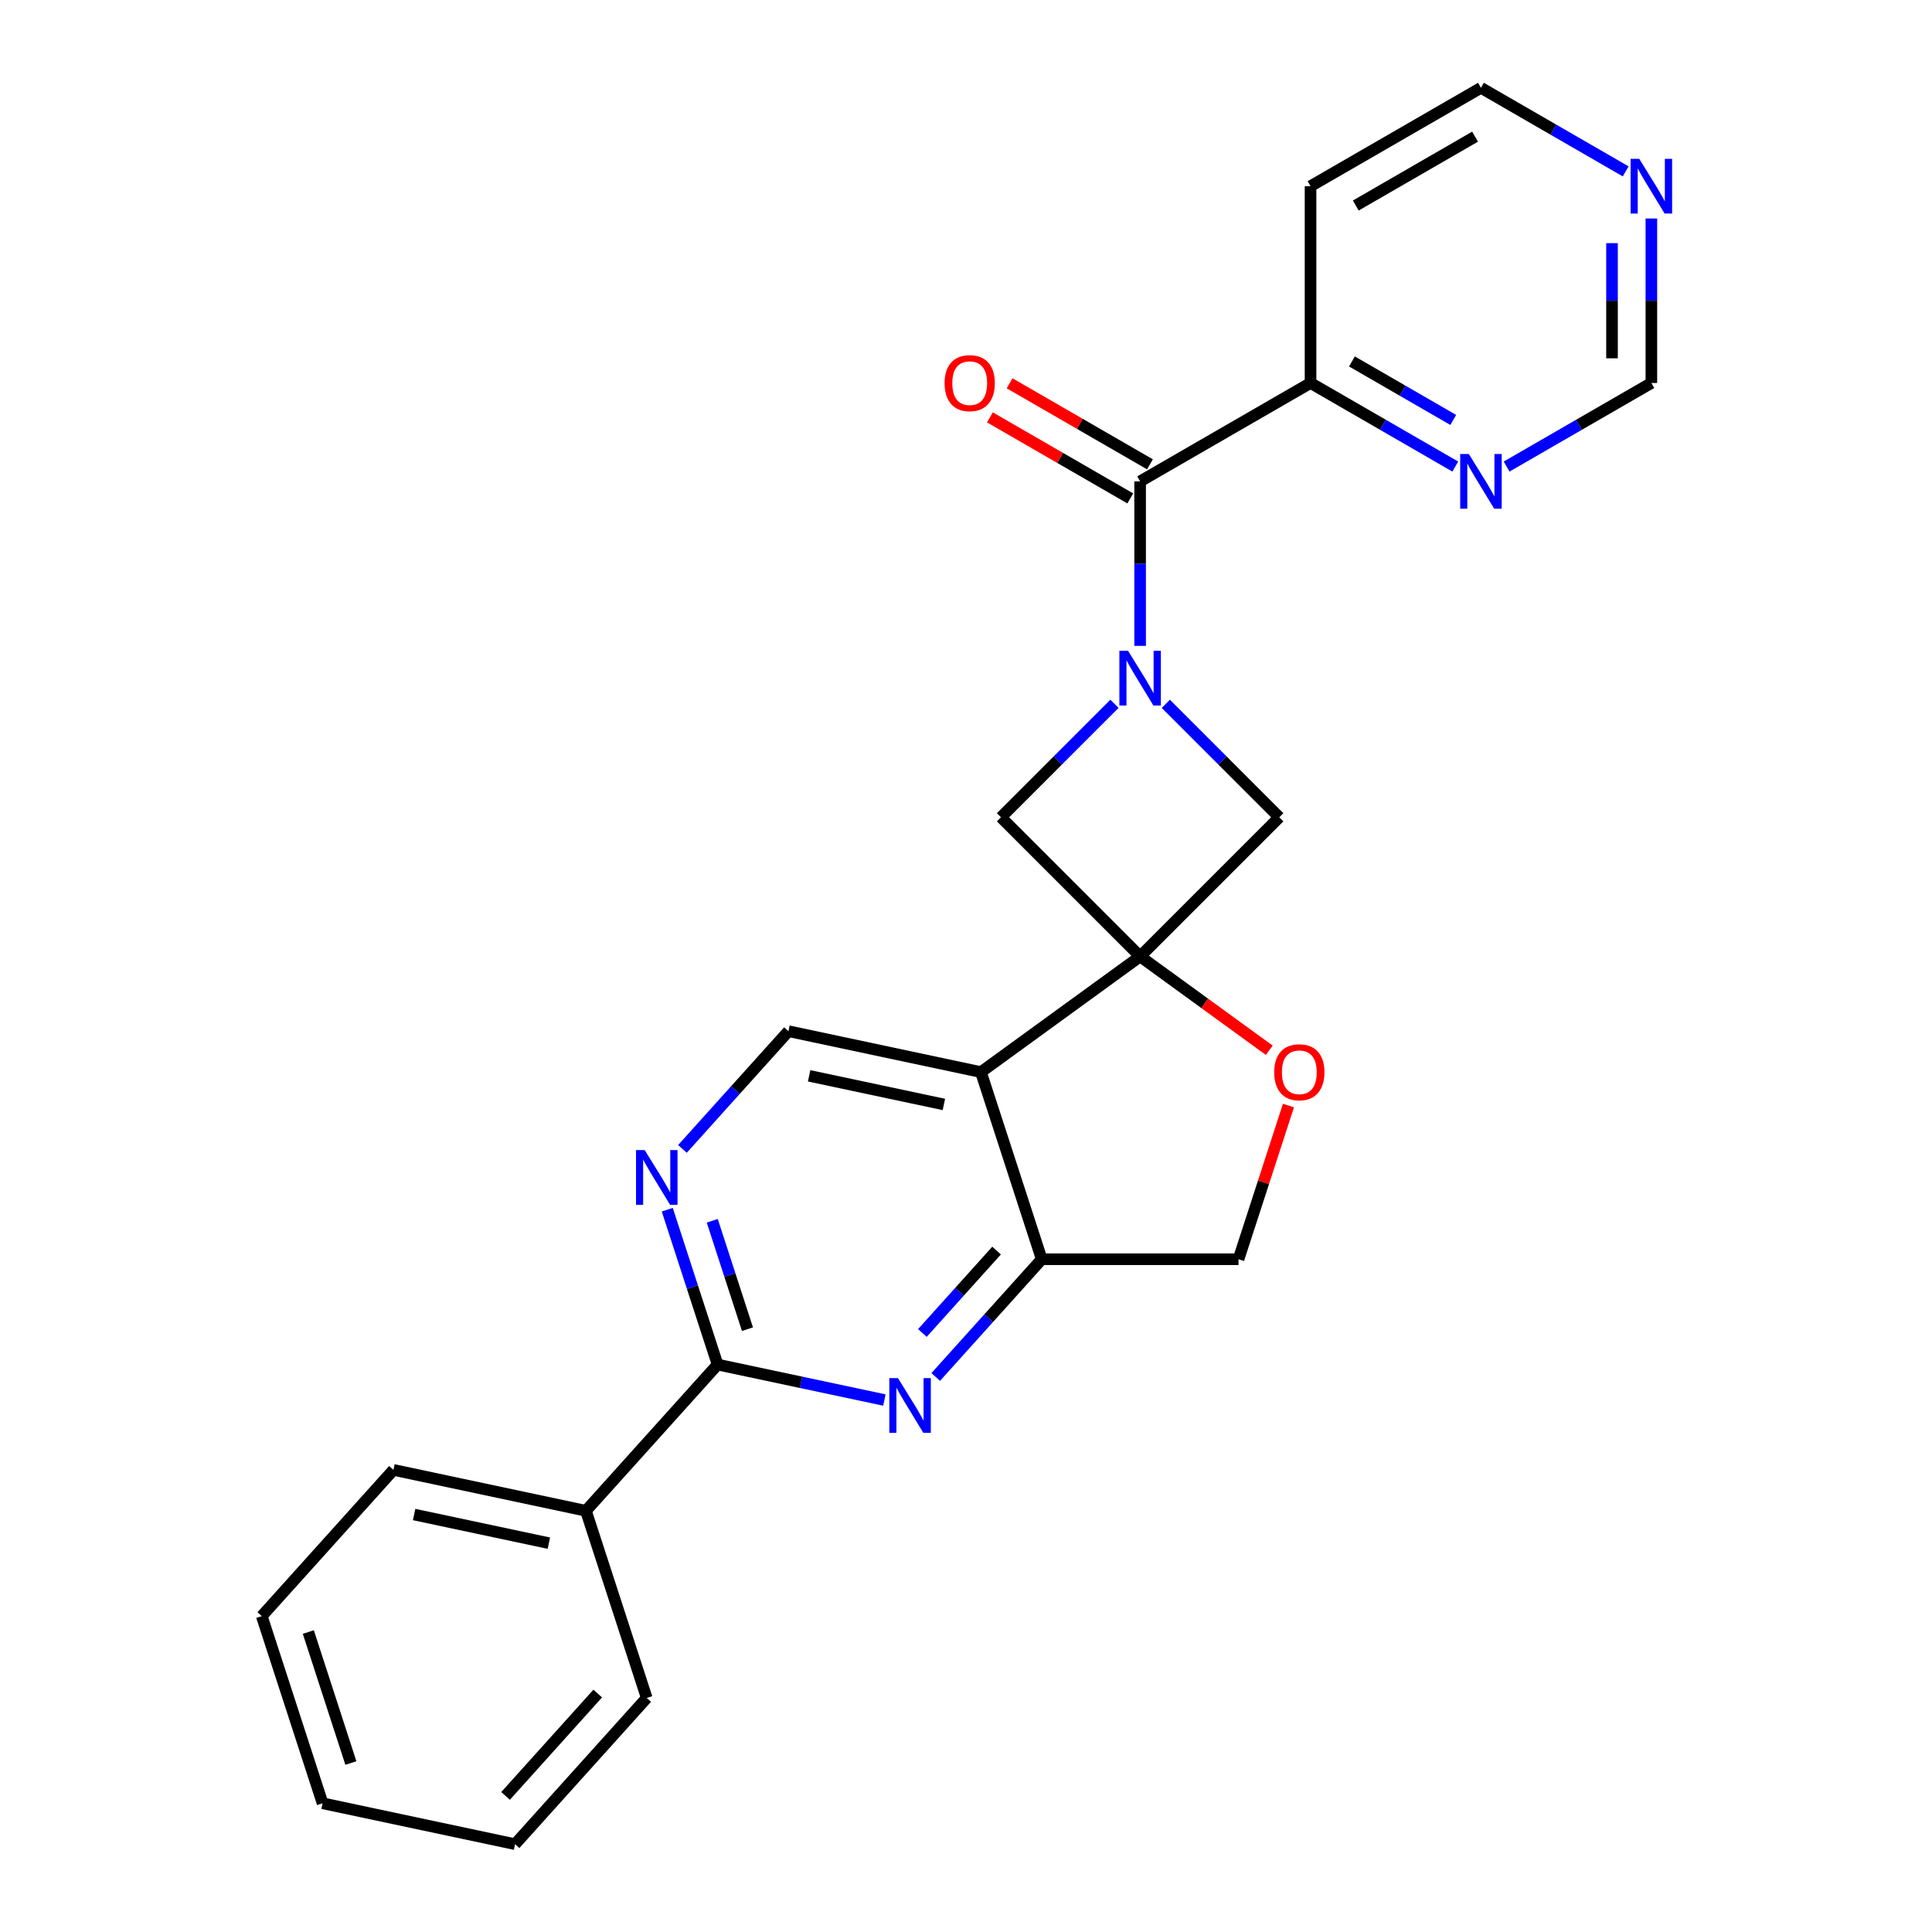 <?xml version='1.0' encoding='iso-8859-1'?>
<svg version='1.1' baseProfile='full'
              xmlns='http://www.w3.org/2000/svg'
                      xmlns:rdkit='http://www.rdkit.org/xml'
                      xmlns:xlink='http://www.w3.org/1999/xlink'
                  xml:space='preserve'
width='1000px' height='1000px' viewBox='0 0 1000 1000'>
<!-- END OF HEADER -->
<rect style='opacity:1.0;fill:#FFFFFF;stroke:none' width='1000' height='1000' x='0' y='0'> </rect>
<path class='bond-1' d='M 590.126,495.05 L 507.726,554.917' style='fill:none;fill-rule:evenodd;stroke:#000000;stroke-width:6px;stroke-linecap:butt;stroke-linejoin:miter;stroke-opacity:1' />
<path class='bond-6' d='M 590.126,495.05 L 662.146,423.03' style='fill:none;fill-rule:evenodd;stroke:#000000;stroke-width:6px;stroke-linecap:butt;stroke-linejoin:miter;stroke-opacity:1' />
<path class='bond-7' d='M 590.126,495.05 L 518.106,423.03' style='fill:none;fill-rule:evenodd;stroke:#000000;stroke-width:6px;stroke-linecap:butt;stroke-linejoin:miter;stroke-opacity:1' />
<path class='bond-8' d='M 590.126,495.05 L 623.553,519.336' style='fill:none;fill-rule:evenodd;stroke:#000000;stroke-width:6px;stroke-linecap:butt;stroke-linejoin:miter;stroke-opacity:1' />
<path class='bond-8' d='M 623.553,519.336 L 656.979,543.622' style='fill:none;fill-rule:evenodd;stroke:#FF0000;stroke-width:6px;stroke-linecap:butt;stroke-linejoin:miter;stroke-opacity:1' />
<path class='bond-0' d='M 576.84,364.296 L 547.473,393.663' style='fill:none;fill-rule:evenodd;stroke:#0000FF;stroke-width:6px;stroke-linecap:butt;stroke-linejoin:miter;stroke-opacity:1' />
<path class='bond-0' d='M 547.473,393.663 L 518.106,423.03' style='fill:none;fill-rule:evenodd;stroke:#000000;stroke-width:6px;stroke-linecap:butt;stroke-linejoin:miter;stroke-opacity:1' />
<path class='bond-3' d='M 590.126,334.303 L 590.126,291.731' style='fill:none;fill-rule:evenodd;stroke:#0000FF;stroke-width:6px;stroke-linecap:butt;stroke-linejoin:miter;stroke-opacity:1' />
<path class='bond-3' d='M 590.126,291.731 L 590.126,249.158' style='fill:none;fill-rule:evenodd;stroke:#000000;stroke-width:6px;stroke-linecap:butt;stroke-linejoin:miter;stroke-opacity:1' />
<path class='bond-25' d='M 603.412,364.296 L 632.779,393.663' style='fill:none;fill-rule:evenodd;stroke:#0000FF;stroke-width:6px;stroke-linecap:butt;stroke-linejoin:miter;stroke-opacity:1' />
<path class='bond-25' d='M 632.779,393.663 L 662.146,423.03' style='fill:none;fill-rule:evenodd;stroke:#000000;stroke-width:6px;stroke-linecap:butt;stroke-linejoin:miter;stroke-opacity:1' />
<path class='bond-5' d='M 507.726,554.917 L 539.2,651.783' style='fill:none;fill-rule:evenodd;stroke:#000000;stroke-width:6px;stroke-linecap:butt;stroke-linejoin:miter;stroke-opacity:1' />
<path class='bond-10' d='M 507.726,554.917 L 408.1,533.74' style='fill:none;fill-rule:evenodd;stroke:#000000;stroke-width:6px;stroke-linecap:butt;stroke-linejoin:miter;stroke-opacity:1' />
<path class='bond-10' d='M 488.547,571.665 L 418.809,556.842' style='fill:none;fill-rule:evenodd;stroke:#000000;stroke-width:6px;stroke-linecap:butt;stroke-linejoin:miter;stroke-opacity:1' />
<path class='bond-2' d='M 484.334,712.718 L 511.767,682.251' style='fill:none;fill-rule:evenodd;stroke:#0000FF;stroke-width:6px;stroke-linecap:butt;stroke-linejoin:miter;stroke-opacity:1' />
<path class='bond-2' d='M 511.767,682.251 L 539.2,651.783' style='fill:none;fill-rule:evenodd;stroke:#000000;stroke-width:6px;stroke-linecap:butt;stroke-linejoin:miter;stroke-opacity:1' />
<path class='bond-2' d='M 477.426,689.947 L 496.629,668.62' style='fill:none;fill-rule:evenodd;stroke:#0000FF;stroke-width:6px;stroke-linecap:butt;stroke-linejoin:miter;stroke-opacity:1' />
<path class='bond-2' d='M 496.629,668.62 L 515.832,647.293' style='fill:none;fill-rule:evenodd;stroke:#000000;stroke-width:6px;stroke-linecap:butt;stroke-linejoin:miter;stroke-opacity:1' />
<path class='bond-27' d='M 457.762,724.65 L 414.592,715.474' style='fill:none;fill-rule:evenodd;stroke:#0000FF;stroke-width:6px;stroke-linecap:butt;stroke-linejoin:miter;stroke-opacity:1' />
<path class='bond-27' d='M 414.592,715.474 L 371.422,706.298' style='fill:none;fill-rule:evenodd;stroke:#000000;stroke-width:6px;stroke-linecap:butt;stroke-linejoin:miter;stroke-opacity:1' />
<path class='bond-11' d='M 590.126,249.158 L 678.332,198.232' style='fill:none;fill-rule:evenodd;stroke:#000000;stroke-width:6px;stroke-linecap:butt;stroke-linejoin:miter;stroke-opacity:1' />
<path class='bond-14' d='M 595.219,240.337 L 558.889,219.362' style='fill:none;fill-rule:evenodd;stroke:#000000;stroke-width:6px;stroke-linecap:butt;stroke-linejoin:miter;stroke-opacity:1' />
<path class='bond-14' d='M 558.889,219.362 L 522.559,198.387' style='fill:none;fill-rule:evenodd;stroke:#FF0000;stroke-width:6px;stroke-linecap:butt;stroke-linejoin:miter;stroke-opacity:1' />
<path class='bond-14' d='M 585.033,257.979 L 548.703,237.003' style='fill:none;fill-rule:evenodd;stroke:#000000;stroke-width:6px;stroke-linecap:butt;stroke-linejoin:miter;stroke-opacity:1' />
<path class='bond-14' d='M 548.703,237.003 L 512.374,216.028' style='fill:none;fill-rule:evenodd;stroke:#FF0000;stroke-width:6px;stroke-linecap:butt;stroke-linejoin:miter;stroke-opacity:1' />
<path class='bond-4' d='M 371.422,706.298 L 358.399,666.217' style='fill:none;fill-rule:evenodd;stroke:#000000;stroke-width:6px;stroke-linecap:butt;stroke-linejoin:miter;stroke-opacity:1' />
<path class='bond-4' d='M 358.399,666.217 L 345.376,626.137' style='fill:none;fill-rule:evenodd;stroke:#0000FF;stroke-width:6px;stroke-linecap:butt;stroke-linejoin:miter;stroke-opacity:1' />
<path class='bond-4' d='M 386.889,687.979 L 377.773,659.923' style='fill:none;fill-rule:evenodd;stroke:#000000;stroke-width:6px;stroke-linecap:butt;stroke-linejoin:miter;stroke-opacity:1' />
<path class='bond-4' d='M 377.773,659.923 L 368.657,631.867' style='fill:none;fill-rule:evenodd;stroke:#0000FF;stroke-width:6px;stroke-linecap:butt;stroke-linejoin:miter;stroke-opacity:1' />
<path class='bond-16' d='M 371.422,706.298 L 303.27,781.988' style='fill:none;fill-rule:evenodd;stroke:#000000;stroke-width:6px;stroke-linecap:butt;stroke-linejoin:miter;stroke-opacity:1' />
<path class='bond-26' d='M 539.2,651.783 L 641.052,651.783' style='fill:none;fill-rule:evenodd;stroke:#000000;stroke-width:6px;stroke-linecap:butt;stroke-linejoin:miter;stroke-opacity:1' />
<path class='bond-12' d='M 666.903,572.223 L 653.977,612.003' style='fill:none;fill-rule:evenodd;stroke:#FF0000;stroke-width:6px;stroke-linecap:butt;stroke-linejoin:miter;stroke-opacity:1' />
<path class='bond-12' d='M 653.977,612.003 L 641.052,651.783' style='fill:none;fill-rule:evenodd;stroke:#000000;stroke-width:6px;stroke-linecap:butt;stroke-linejoin:miter;stroke-opacity:1' />
<path class='bond-9' d='M 353.234,594.675 L 380.667,564.208' style='fill:none;fill-rule:evenodd;stroke:#0000FF;stroke-width:6px;stroke-linecap:butt;stroke-linejoin:miter;stroke-opacity:1' />
<path class='bond-9' d='M 380.667,564.208 L 408.1,533.74' style='fill:none;fill-rule:evenodd;stroke:#000000;stroke-width:6px;stroke-linecap:butt;stroke-linejoin:miter;stroke-opacity:1' />
<path class='bond-13' d='M 678.332,198.232 L 715.792,219.86' style='fill:none;fill-rule:evenodd;stroke:#000000;stroke-width:6px;stroke-linecap:butt;stroke-linejoin:miter;stroke-opacity:1' />
<path class='bond-13' d='M 715.792,219.86 L 753.252,241.487' style='fill:none;fill-rule:evenodd;stroke:#0000FF;stroke-width:6px;stroke-linecap:butt;stroke-linejoin:miter;stroke-opacity:1' />
<path class='bond-13' d='M 699.755,187.079 L 725.977,202.218' style='fill:none;fill-rule:evenodd;stroke:#000000;stroke-width:6px;stroke-linecap:butt;stroke-linejoin:miter;stroke-opacity:1' />
<path class='bond-13' d='M 725.977,202.218 L 752.199,217.358' style='fill:none;fill-rule:evenodd;stroke:#0000FF;stroke-width:6px;stroke-linecap:butt;stroke-linejoin:miter;stroke-opacity:1' />
<path class='bond-18' d='M 678.332,198.232 L 678.332,96.38' style='fill:none;fill-rule:evenodd;stroke:#000000;stroke-width:6px;stroke-linecap:butt;stroke-linejoin:miter;stroke-opacity:1' />
<path class='bond-17' d='M 779.825,241.487 L 817.284,219.86' style='fill:none;fill-rule:evenodd;stroke:#0000FF;stroke-width:6px;stroke-linecap:butt;stroke-linejoin:miter;stroke-opacity:1' />
<path class='bond-17' d='M 817.284,219.86 L 854.744,198.232' style='fill:none;fill-rule:evenodd;stroke:#000000;stroke-width:6px;stroke-linecap:butt;stroke-linejoin:miter;stroke-opacity:1' />
<path class='bond-15' d='M 841.458,88.71 L 803.998,67.082' style='fill:none;fill-rule:evenodd;stroke:#0000FF;stroke-width:6px;stroke-linecap:butt;stroke-linejoin:miter;stroke-opacity:1' />
<path class='bond-15' d='M 803.998,67.082 L 766.538,45.455' style='fill:none;fill-rule:evenodd;stroke:#000000;stroke-width:6px;stroke-linecap:butt;stroke-linejoin:miter;stroke-opacity:1' />
<path class='bond-28' d='M 854.744,113.087 L 854.744,155.659' style='fill:none;fill-rule:evenodd;stroke:#0000FF;stroke-width:6px;stroke-linecap:butt;stroke-linejoin:miter;stroke-opacity:1' />
<path class='bond-28' d='M 854.744,155.659 L 854.744,198.232' style='fill:none;fill-rule:evenodd;stroke:#000000;stroke-width:6px;stroke-linecap:butt;stroke-linejoin:miter;stroke-opacity:1' />
<path class='bond-28' d='M 834.374,125.858 L 834.374,155.659' style='fill:none;fill-rule:evenodd;stroke:#0000FF;stroke-width:6px;stroke-linecap:butt;stroke-linejoin:miter;stroke-opacity:1' />
<path class='bond-28' d='M 834.374,155.659 L 834.374,185.46' style='fill:none;fill-rule:evenodd;stroke:#000000;stroke-width:6px;stroke-linecap:butt;stroke-linejoin:miter;stroke-opacity:1' />
<path class='bond-20' d='M 303.27,781.988 L 203.644,760.812' style='fill:none;fill-rule:evenodd;stroke:#000000;stroke-width:6px;stroke-linecap:butt;stroke-linejoin:miter;stroke-opacity:1' />
<path class='bond-20' d='M 284.091,798.737 L 214.353,783.914' style='fill:none;fill-rule:evenodd;stroke:#000000;stroke-width:6px;stroke-linecap:butt;stroke-linejoin:miter;stroke-opacity:1' />
<path class='bond-21' d='M 303.27,781.988 L 334.744,878.855' style='fill:none;fill-rule:evenodd;stroke:#000000;stroke-width:6px;stroke-linecap:butt;stroke-linejoin:miter;stroke-opacity:1' />
<path class='bond-19' d='M 678.332,96.38 L 766.538,45.455' style='fill:none;fill-rule:evenodd;stroke:#000000;stroke-width:6px;stroke-linecap:butt;stroke-linejoin:miter;stroke-opacity:1' />
<path class='bond-19' d='M 701.748,106.383 L 763.493,70.735' style='fill:none;fill-rule:evenodd;stroke:#000000;stroke-width:6px;stroke-linecap:butt;stroke-linejoin:miter;stroke-opacity:1' />
<path class='bond-23' d='M 203.644,760.812 L 135.492,836.503' style='fill:none;fill-rule:evenodd;stroke:#000000;stroke-width:6px;stroke-linecap:butt;stroke-linejoin:miter;stroke-opacity:1' />
<path class='bond-22' d='M 334.744,878.855 L 266.592,954.545' style='fill:none;fill-rule:evenodd;stroke:#000000;stroke-width:6px;stroke-linecap:butt;stroke-linejoin:miter;stroke-opacity:1' />
<path class='bond-22' d='M 309.383,876.578 L 261.677,929.561' style='fill:none;fill-rule:evenodd;stroke:#000000;stroke-width:6px;stroke-linecap:butt;stroke-linejoin:miter;stroke-opacity:1' />
<path class='bond-24' d='M 266.592,954.545 L 166.966,933.369' style='fill:none;fill-rule:evenodd;stroke:#000000;stroke-width:6px;stroke-linecap:butt;stroke-linejoin:miter;stroke-opacity:1' />
<path class='bond-29' d='M 135.492,836.503 L 166.966,933.369' style='fill:none;fill-rule:evenodd;stroke:#000000;stroke-width:6px;stroke-linecap:butt;stroke-linejoin:miter;stroke-opacity:1' />
<path class='bond-29' d='M 159.586,844.738 L 181.618,912.545' style='fill:none;fill-rule:evenodd;stroke:#000000;stroke-width:6px;stroke-linecap:butt;stroke-linejoin:miter;stroke-opacity:1' />
<path  class='atom-1' d='M 583.866 336.85
L 593.146 351.85
Q 594.066 353.33, 595.546 356.01
Q 597.026 358.69, 597.106 358.85
L 597.106 336.85
L 600.866 336.85
L 600.866 365.17
L 596.986 365.17
L 587.026 348.77
Q 585.866 346.85, 584.626 344.65
Q 583.426 342.45, 583.066 341.77
L 583.066 365.17
L 579.386 365.17
L 579.386 336.85
L 583.866 336.85
' fill='#0000FF'/>
<path  class='atom-3' d='M 464.788 713.314
L 474.068 728.314
Q 474.988 729.794, 476.468 732.474
Q 477.948 735.154, 478.028 735.314
L 478.028 713.314
L 481.788 713.314
L 481.788 741.634
L 477.908 741.634
L 467.948 725.234
Q 466.788 723.314, 465.548 721.114
Q 464.348 718.914, 463.988 718.234
L 463.988 741.634
L 460.308 741.634
L 460.308 713.314
L 464.788 713.314
' fill='#0000FF'/>
<path  class='atom-9' d='M 659.526 554.997
Q 659.526 548.197, 662.886 544.397
Q 666.246 540.597, 672.526 540.597
Q 678.806 540.597, 682.166 544.397
Q 685.526 548.197, 685.526 554.997
Q 685.526 561.877, 682.126 565.797
Q 678.726 569.677, 672.526 569.677
Q 666.286 569.677, 662.886 565.797
Q 659.526 561.917, 659.526 554.997
M 672.526 566.477
Q 676.846 566.477, 679.166 563.597
Q 681.526 560.677, 681.526 554.997
Q 681.526 549.437, 679.166 546.637
Q 676.846 543.797, 672.526 543.797
Q 668.206 543.797, 665.846 546.597
Q 663.526 549.397, 663.526 554.997
Q 663.526 560.717, 665.846 563.597
Q 668.206 566.477, 672.526 566.477
' fill='#FF0000'/>
<path  class='atom-10' d='M 333.688 595.271
L 342.968 610.271
Q 343.888 611.751, 345.368 614.431
Q 346.848 617.111, 346.928 617.271
L 346.928 595.271
L 350.688 595.271
L 350.688 623.591
L 346.808 623.591
L 336.848 607.191
Q 335.688 605.271, 334.448 603.071
Q 333.248 600.871, 332.888 600.191
L 332.888 623.591
L 329.208 623.591
L 329.208 595.271
L 333.688 595.271
' fill='#0000FF'/>
<path  class='atom-14' d='M 760.278 234.998
L 769.558 249.998
Q 770.478 251.478, 771.958 254.158
Q 773.438 256.838, 773.518 256.998
L 773.518 234.998
L 777.278 234.998
L 777.278 263.318
L 773.398 263.318
L 763.438 246.918
Q 762.278 244.998, 761.038 242.798
Q 759.838 240.598, 759.478 239.918
L 759.478 263.318
L 755.798 263.318
L 755.798 234.998
L 760.278 234.998
' fill='#0000FF'/>
<path  class='atom-15' d='M 488.92 198.312
Q 488.92 191.512, 492.28 187.712
Q 495.64 183.912, 501.92 183.912
Q 508.2 183.912, 511.56 187.712
Q 514.92 191.512, 514.92 198.312
Q 514.92 205.192, 511.52 209.112
Q 508.12 212.992, 501.92 212.992
Q 495.68 212.992, 492.28 209.112
Q 488.92 205.232, 488.92 198.312
M 501.92 209.792
Q 506.24 209.792, 508.56 206.912
Q 510.92 203.992, 510.92 198.312
Q 510.92 192.752, 508.56 189.952
Q 506.24 187.112, 501.92 187.112
Q 497.6 187.112, 495.24 189.912
Q 492.92 192.712, 492.92 198.312
Q 492.92 204.032, 495.24 206.912
Q 497.6 209.792, 501.92 209.792
' fill='#FF0000'/>
<path  class='atom-16' d='M 848.484 82.22
L 857.764 97.22
Q 858.684 98.7, 860.164 101.38
Q 861.644 104.06, 861.724 104.22
L 861.724 82.22
L 865.484 82.22
L 865.484 110.54
L 861.604 110.54
L 851.644 94.14
Q 850.484 92.22, 849.244 90.02
Q 848.044 87.82, 847.684 87.14
L 847.684 110.54
L 844.004 110.54
L 844.004 82.22
L 848.484 82.22
' fill='#0000FF'/>
</svg>
